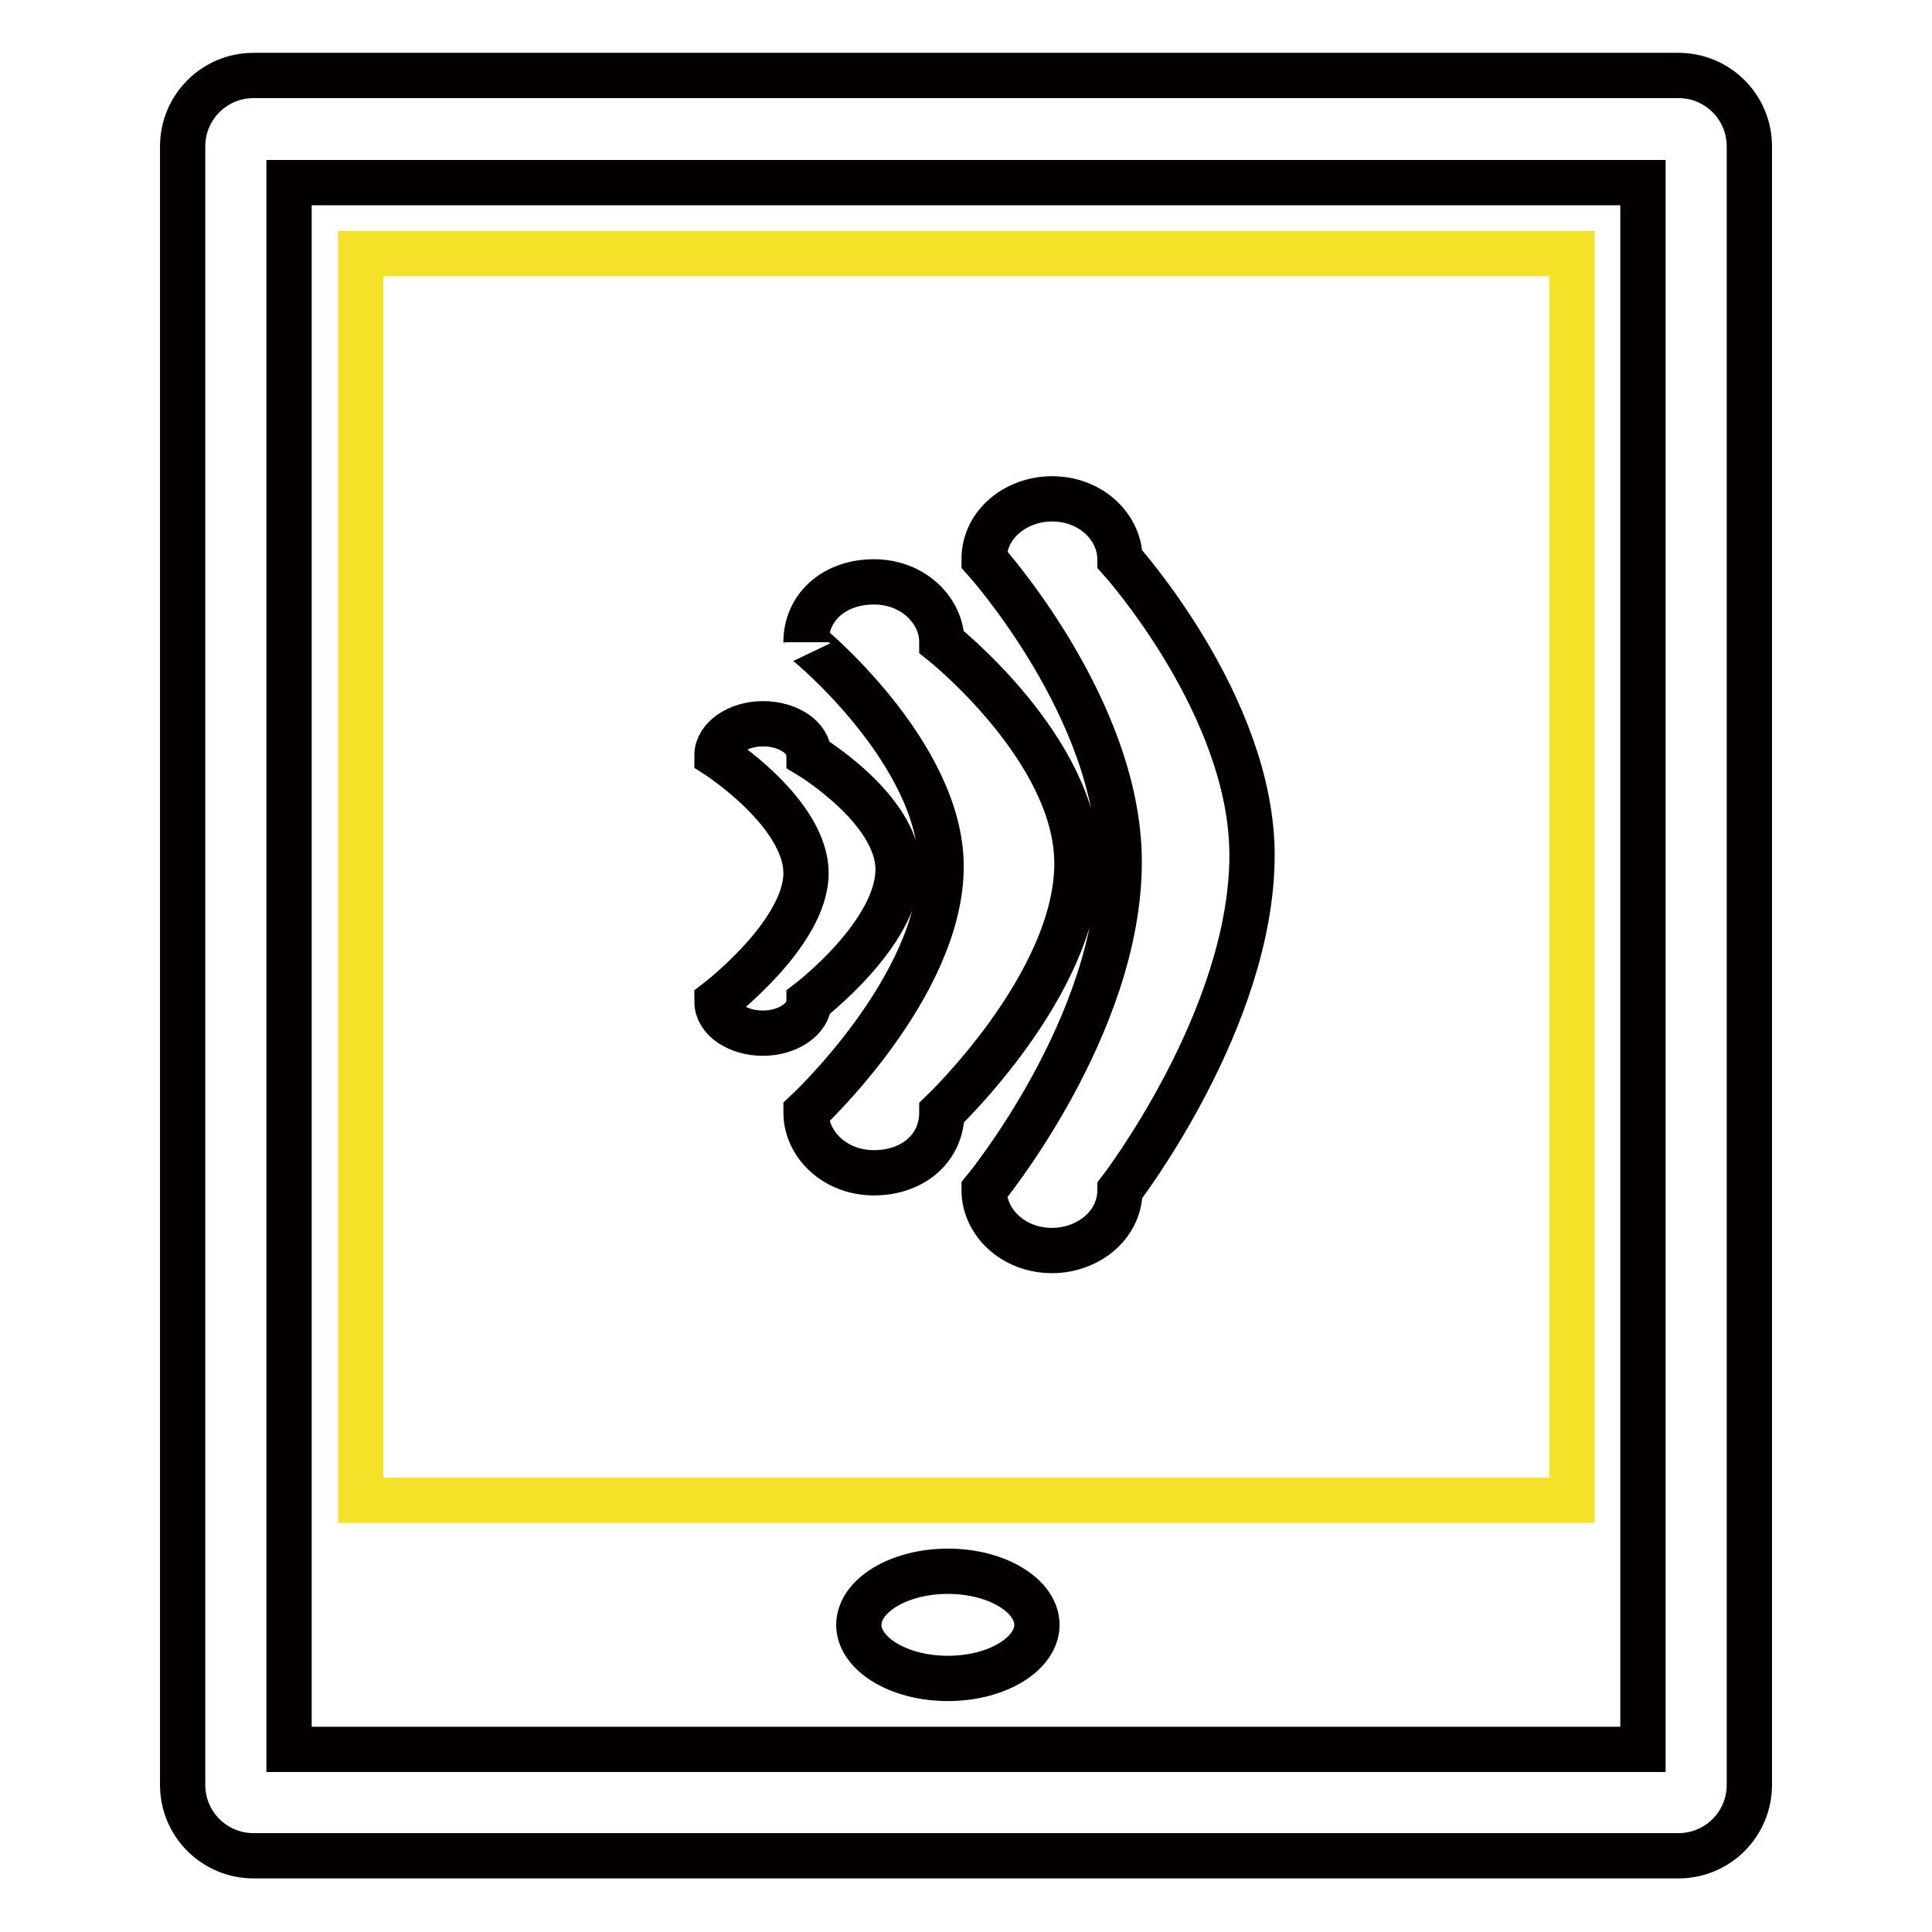 <?xml version="1.0" encoding="utf-8"?>
<!-- Svg Vector Icons : http://www.onlinewebfonts.com/icon -->
<!DOCTYPE svg PUBLIC "-//W3C//DTD SVG 1.1//EN" "http://www.w3.org/Graphics/SVG/1.1/DTD/svg11.dtd">
<svg version="1.1" xmlns="http://www.w3.org/2000/svg" xmlns:xlink="http://www.w3.org/1999/xlink" x="0px" y="0px" viewBox="0 0 256 256" enable-background="new 0 0 256 256" xml:space="preserve">
<g> <path stroke-width="6" fill-opacity="0" stroke="#f4e228"  d="M47.8,33.6h160.5v165.2H47.8V33.6z"/> <path stroke-width="6" fill-opacity="0" stroke="#040000"  d="M130.4,157.7c0,4.2,3.8,8,9,8c4.7,0,9-3.3,9-8c0,0,17.5-22.7,17.5-44.4c0-19.8-17.5-39.2-17.5-39.2 c0-4.2-3.8-8-9-8c-4.7,0-9,3.3-9,8c0,0,17.9,19.8,17.9,40.1C148.3,136,130.4,157.7,130.4,157.7L130.4,157.7z M124.7,114.8 c0,16-17.9,32.6-17.9,32.6c0,4.2,3.8,8,9,8s9-3.3,9-8c0,0,17.9-17,17.9-33c0-15.1-17.9-29.3-17.9-29.3c0-4.2-3.8-8-9-8s-9,3.3-9,8 C106.8,85,124.7,99.7,124.7,114.8z M95,132.7c0,2.4,2.8,4.2,6.1,4.2c3.3,0,6.1-1.9,6.1-4.2c0,0,11.8-9,11.8-17.5 c0-8-11.8-15.1-11.8-15.1c0-2.4-2.8-4.2-6.1-4.2c-3.3,0-6.1,1.9-6.1,4.2c0,0,11.8,7.6,11.8,15.6S95,132.7,95,132.7z M222.4,10H33.6 c-5.2,0-9.4,4.2-9.4,9.4v217.1c0,5.2,4.2,9.4,9.4,9.4h188.8c5.2,0,9.4-4.2,9.4-9.4V19.4C231.8,14.2,227.6,10,222.4,10z  M217.7,231.8H38.3V24.2h179.4V231.8z M125.6,208.2c-6.6,0-11.8,3.3-11.8,7.1c0,3.8,5.2,7.1,11.8,7.1s11.8-3.3,11.8-7.1 C137.4,211.5,132.2,208.2,125.6,208.2z"/></g>
</svg>